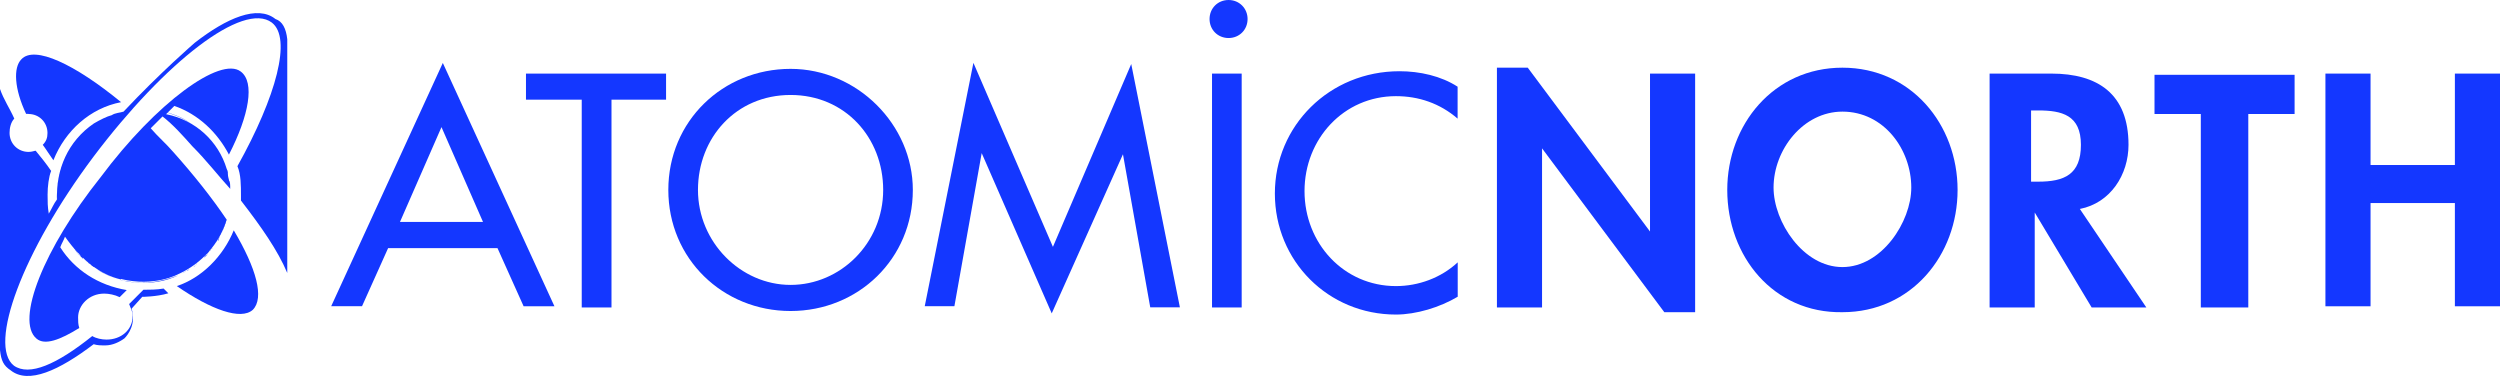<?xml version="1.0" encoding="UTF-8"?><svg id="Layer_2" xmlns="http://www.w3.org/2000/svg" viewBox="0 0 232.71 35"><defs><style>.cls-1{fill:#1437ff;}</style></defs><g id="Layer_1-2"><g><g><path class="cls-1" d="M36.13,23.09l-2.43,5.41h-2.87L41.22,5.86l10.39,22.65h-2.87l-2.43-5.41h-10.17Zm4.97-11.27l-3.87,8.84h7.73l-3.87-8.84Z"/><path class="cls-1" d="M56.91,28.62h-2.76V9.28h-5.19v-2.43h13.04v2.43h-5.08V28.62Z"/><path class="cls-1" d="M84.97,17.68c0,6.41-5.08,11.27-11.38,11.27s-11.38-4.86-11.38-11.27,5.08-11.27,11.38-11.27c6.19,0,11.38,5.19,11.38,11.27Zm-2.76,0c0-4.86-3.54-8.84-8.62-8.84s-8.62,3.98-8.62,8.84,3.98,8.84,8.62,8.84,8.62-3.87,8.62-8.84Z"/><path class="cls-1" d="M91.38,14.25h0l-2.54,14.25h-2.76l4.53-22.65,7.4,17.13,7.29-17.02,4.53,22.65h-2.76l-2.54-14.25h0l-6.63,14.81-6.52-14.92Z"/><path class="cls-1" d="M115.58,28.62h-2.76V6.85h2.76V28.62Z"/><path class="cls-1" d="M135.69,11.05c-1.66-1.44-3.65-2.1-5.75-2.1-4.86,0-8.51,3.98-8.51,8.84s3.65,8.84,8.51,8.84c2.1,0,4.2-.77,5.75-2.21v3.2c-1.66,.99-3.87,1.66-5.75,1.66-6.3,0-11.27-4.97-11.27-11.27s5.08-11.38,11.6-11.38c1.88,0,3.87,.44,5.41,1.44v2.98Z"/><path class="cls-1" d="M139.12,6.3h3.09l11.38,15.25h0V6.85h4.2V29.06h-2.87l-11.38-15.25h0v14.81h-4.2V6.3h-.22Z"/><path class="cls-1" d="M160.78,17.68c0-6.08,4.31-11.38,10.72-11.38s10.72,5.3,10.72,11.38-4.31,11.38-10.72,11.38c-6.41,.11-10.72-5.19-10.72-11.38Zm4.31-.22c0,3.2,2.76,7.4,6.41,7.4s6.41-4.2,6.41-7.4c0-3.54-2.54-7.07-6.41-7.07-3.65,0-6.41,3.54-6.41,7.07Z"/><path class="cls-1" d="M199.78,28.62h-5.08l-5.3-8.84h0v8.84h-4.2V6.85h5.75c4.31,0,7.18,1.88,7.18,6.63,0,2.76-1.66,5.41-4.53,5.97l6.19,9.17Zm-10.5-11.71h.44c2.43,0,3.98-.66,3.98-3.43s-1.77-3.2-3.98-3.2h-.66v6.63h.22Z"/><path class="cls-1" d="M209.06,28.62h-4.2V10.61h-4.31v-3.65h13.04v3.65h-4.31V28.62h-.22Z"/><path class="cls-1" d="M228.51,15.36V6.85h4.2V28.51h-4.2v-9.61h-7.85v9.61h-4.2V6.85h4.2V15.36h7.85Z"/></g><path class="cls-1" d="M116.13,1.77c0-.99-.77-1.77-1.77-1.77s-1.77,.77-1.77,1.77,.77,1.77,1.77,1.77,1.77-.77,1.77-1.77Z"/><g><g><path class="cls-1" d="M2.65,10.61c.99,0,1.77,.77,1.77,1.77,0,.44-.11,.77-.44,1.1,.33,.44,.66,.99,.99,1.44,1.1-2.76,3.43-4.86,6.3-5.41C6.96,5.97,3.2,4.2,1.99,5.52c-.77,.77-.66,2.76,.44,5.08h.22Z"/><path class="cls-1" d="M16.46,26.63c3.2,2.21,5.97,3.2,7.07,2.21,1.1-1.1,.33-3.87-1.77-7.4-.99,2.43-2.98,4.42-5.3,5.19Z"/><path class="cls-1" d="M11.27,25.97c3.09,.77,5.3-.44,5.3-.44,2.21-.99,3.87-2.87,4.53-5.08-1.33-1.99-3.09-4.2-4.97-6.3-.66-.77-1.44-1.44-2.1-2.21l1.1-1.1c.99,.77,1.88,1.77,2.76,2.76,1.33,1.33,2.43,2.76,3.54,3.98,0-.33,0-.66-.11-.77,0-.11-.11-.33-.11-.66v-.11q0-.11-.11-.33c-.77-2.54-2.87-4.53-5.64-5.08l.77-.77c2.21,.77,3.98,2.43,5.08,4.53,1.88-3.65,2.43-6.74,1.1-7.73-1.88-1.44-7.85,2.87-13.04,9.83-5.3,6.63-7.96,13.37-5.97,15.03,.77,.66,2.21,.11,3.98-.99-.11-.33-.11-.66-.11-.99,0-1.1,.99-2.21,2.43-2.21,.44,0,.99,.11,1.44,.33l.66-.66c-2.65-.44-4.86-1.88-6.19-3.98,.11-.33,.33-.66,.44-.99,1.55,2.21,3.31,3.54,5.19,3.98Z"/><path class="cls-1" d="M26.74,3.65c-.11-.99-.44-1.66-1.1-1.88-1.66-1.33-4.53-.11-7.51,2.21,0,0-3.2,2.76-6.63,6.41-.33,.11-.77,.11-1.1,.33h0c-.44,.11-1.1,.44-1.66,.77-2.43,1.66-3.54,4.31-3.43,7.07-.33,.44-.44,.77-.77,1.33-.11-.66-.11-1.1-.11-1.77,0-.77,.11-1.66,.33-2.21-.44-.66-.99-1.33-1.44-1.88-.11,0-.33,.11-.66,.11-.99,0-1.77-.77-1.77-1.77,0-.44,.11-.99,.44-1.33-.44-.99-.99-1.77-1.33-2.76v24.31c.11,.99,.33,1.44,.99,1.88,1.66,1.33,4.53,0,7.73-2.43,.33,.11,.66,.11,1.1,.11,.66,0,1.33-.33,1.77-.66h0c.33-.33,1.1-1.33,.66-2.76l.99-1.1s1.33,0,2.43-.33l-.44-.44c-.66,.11-1.33,.11-1.77,.11h-.11l-1.33,1.33c.11,.33,.33,.66,.33,1.1,0,1.33-1.1,2.21-2.43,2.21-.44,0-.99-.11-1.33-.33-3.31,2.65-5.86,3.76-7.29,2.76-2.43-1.88,.77-10.61,7.4-19.45C15.36,5.75,22.65,.11,25.3,2.1c1.88,1.44,.44,6.85-3.2,13.37,.33,.77,.33,1.77,.33,2.76v.44c1.88,2.43,3.43,4.64,4.31,6.74V3.65Z"/></g><path class="cls-1" d="M19.89,22.65l-.33,.33c.22,0,.33-.22,.33-.33Z"/><path class="cls-1" d="M19.45,23.32l-.33,.33c.22,0,.33-.22,.33-.33Z"/><path class="cls-1" d="M21.11,20.33h0c-.11,.44-.33,.99-.44,1.33,.11-.33,.22-.77,.44-1.33Z"/><path class="cls-1" d="M20.44,21.99c0,.11-.11,.33-.11,.44-.11-.11,.11-.33,.11-.44Z"/><path class="cls-1" d="M17.68,25.08c-.11,0-.11,.11-.33,.11,0,0,.22-.11,.33-.11Z"/><path class="cls-1" d="M19.01,23.87l-.33,.33,.33-.33Z"/><path class="cls-1" d="M18.34,24.53l-.33,.33c.22-.11,.22-.33,.33-.33Z"/><path class="cls-1" d="M8.84,24.86c-.11-.11-.33-.33-.44-.33,.11,.22,.33,.33,.44,.33Z"/><path class="cls-1" d="M20.44,14.59s0,.11,.11,.11c0,.11,0-.11-.11-.11Z"/><path class="cls-1" d="M21.22,16.69h0c0,.11,0,.33,.11,.44-.11-.11-.11-.22-.11-.44Z"/><path class="cls-1" d="M11.93,26.19c-1.1-.11-2.1-.66-2.87-1.1,.66,.44,1.44,.77,2.21,.99,3.09,.77,5.3-.44,5.3-.44h0c-1.44,.55-3.09,.88-4.64,.55Z"/><path class="cls-1" d="M7.4,23.76l-.11-.11s.11,0,.11,.11Z"/><path class="cls-1" d="M8.18,24.42l-.33-.33c.11,.11,.22,.11,.33,.33Z"/><path class="cls-1" d="M21.11,16.24c0,.11,0,.33,.11,.44,0-.11-.11-.33-.11-.44Z"/><path class="cls-1" d="M8.73,11.71c.44-.33,.99-.66,1.66-.77h0c.33-.33,.77-.33,1.1-.44h0c-3.09,.66-5.41,3.2-6.08,6.41-.11,.66-.11,1.33-.11,1.88h0c-.11-2.76,.99-5.41,3.43-7.07Z"/><path class="cls-1" d="M19.89,13.81c-.44-.77-1.1-1.44-1.88-2.1,.77,.66,1.44,1.33,1.88,2.1Z"/><path class="cls-1" d="M18.01,11.71c-.77-.66-1.66-.99-2.76-1.33h0c1.22,.33,1.99,.66,2.76,1.33Z"/><path class="cls-1" d="M20.11,13.92c.11,.11,.33,.44,.33,.66,0-.11-.22-.44-.33-.66Z"/><path class="cls-1" d="M8.4,24.53l-.11-.11c-.11,0-.11,.11,.11,.11Z"/><path class="cls-1" d="M20.55,14.81c.11,.33,.33,.44,.33,.77-.11-.33-.11-.44-.33-.77Z"/><path class="cls-1" d="M20.55,21.66s0,.11-.11,.11c0,.11,.11,.11,.11-.11Z"/><path class="cls-1" d="M18.67,24.2l-.33,.33,.33-.33Z"/><path class="cls-1" d="M7.73,24.09l-.33-.33c.22,0,.33,.11,.33,.33Z"/><path class="cls-1" d="M17.35,25.19c-.11,.11-.44,.33-.66,.33,.22,0,.33-.11,.66-.33Z"/><path class="cls-1" d="M18.01,24.75c-.11,.11-.33,.11-.33,.33,0-.22,.22-.22,.33-.33Z"/><path class="cls-1" d="M20.22,22.32c0,.11-.11,.11-.11,.33,0,0,0-.22,.11-.33Z"/><path class="cls-1" d="M6.74,22.98c0-.11-.11-.11-.11-.33,0,0,0,.11,.11,.33Z"/><path class="cls-1" d="M7.29,23.65c-.11-.11-.33-.44-.44-.66,.11,.11,.22,.33,.44,.66Z"/><path class="cls-1" d="M19.78,23.09l-.33,.33c.22-.11,.22-.33,.33-.33Z"/><path class="cls-1" d="M19.34,23.65l-.33,.33c0-.11,.11-.22,.33-.33Z"/></g></g></g></svg>